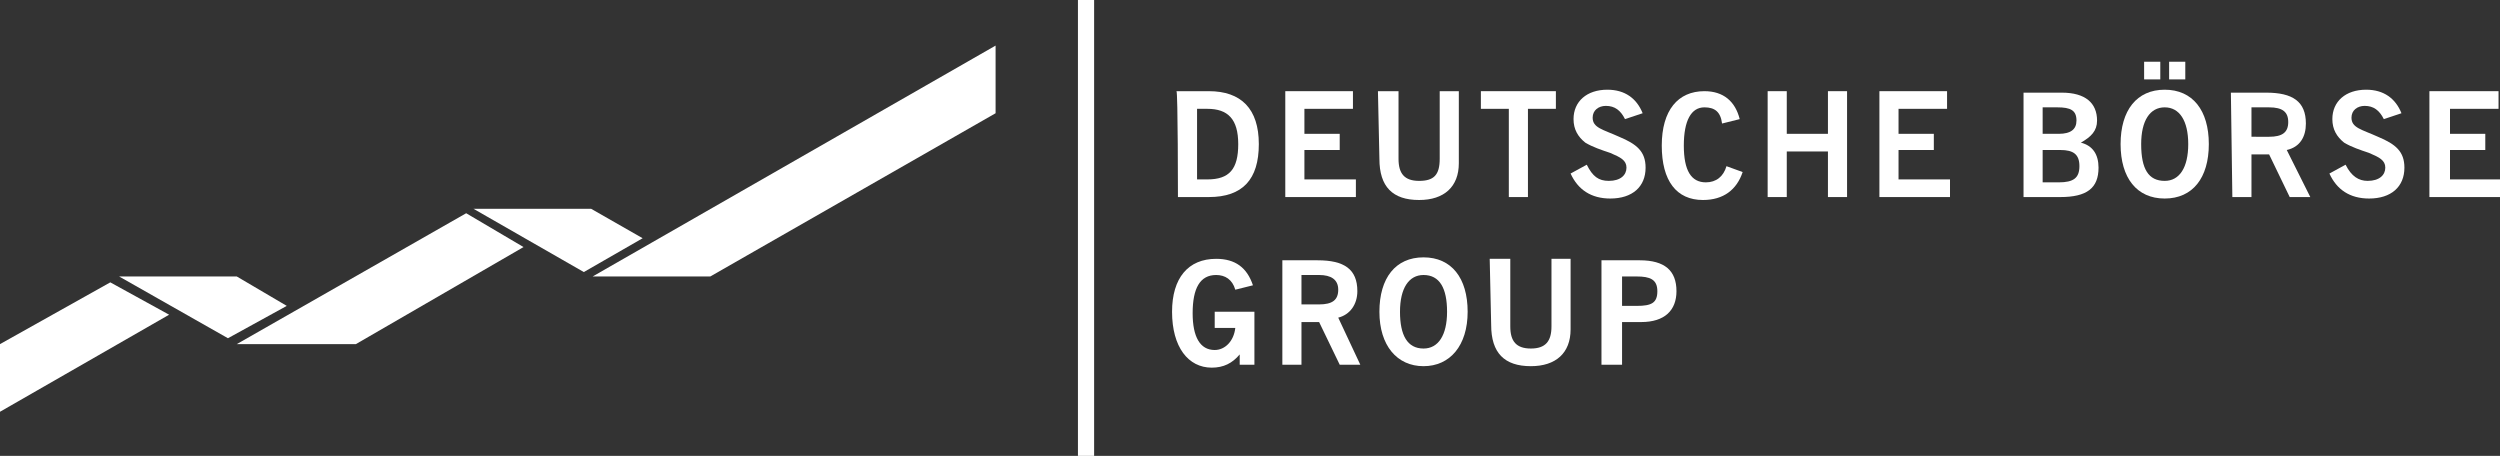 <?xml version="1.0" encoding="utf-8"?>
<!-- Generator: Adobe Illustrator 22.1.0, SVG Export Plug-In . SVG Version: 6.00 Build 0)  -->
<svg version="1.1" id="Layer_1" xmlns="http://www.w3.org/2000/svg" xmlns:xlink="http://www.w3.org/1999/xlink" x="0px" y="0px"
	 width="170px" height="31px" viewBox="0 0 170 31" style="enable-background:new 0 0 170 31;" xml:space="preserve">
<rect x="0" y="0" width="170" height="31" fill="#333333" stroke="none"/>
<style type="text/css">
	.st0{fill:#FFFFFF;}
</style>
<path class="st0" d="M84.3,24.8h1v-3.6h-2.7v1.1H84c-0.1,0.9-0.7,1.5-1.4,1.5c-1,0-1.5-0.9-1.5-2.5c0-1.7,0.5-2.6,1.6-2.6
	c0.6,0,1.1,0.3,1.3,1l1.2-0.3c-0.4-1.2-1.2-1.8-2.5-1.8c-1.9,0-3,1.3-3,3.6c0,2.4,1.1,3.8,2.7,3.8c0.8,0,1.4-0.3,1.9-0.9L84.3,24.8"
	/>
<path class="st0" d="M88.5,20.7v-2h1.2c0.8,0,1.3,0.3,1.3,1c0,0.7-0.4,1-1.3,1L88.5,20.7 M87.2,24.8h1.3v-2.9h1.2l1.4,2.9h1.4
	L91,21.6c0.8-0.2,1.3-0.9,1.3-1.8c0-1.5-0.9-2.1-2.7-2.1h-2.4L87.2,24.8L87.2,24.8z"/>
<path class="st0" d="M95.2,21.2c0-1.6,0.6-2.5,1.6-2.5c1.1,0,1.6,0.9,1.6,2.5s-0.6,2.5-1.6,2.5C95.7,23.7,95.2,22.8,95.2,21.2
	 M93.8,21.2c0,2.3,1.2,3.7,3,3.7s3-1.4,3-3.7s-1.1-3.7-3-3.7C94.9,17.5,93.8,18.9,93.8,21.2z"/>
<path class="st0" d="M101.4,22.1c0,1.9,0.9,2.8,2.7,2.8c1.7,0,2.7-0.9,2.7-2.5v-4.8h-1.3v4.6c0,1-0.4,1.5-1.4,1.5
	c-1,0-1.4-0.5-1.4-1.5v-4.6h-1.4L101.4,22.1"/>
<path class="st0" d="M110.3,20.8v-2h1c0.9,0,1.4,0.2,1.4,1c0,0.8-0.4,1-1.4,1H110.3 M108.9,24.8h1.4v-2.9h1.3c1.6,0,2.4-0.8,2.4-2.1
	c0-1.4-0.8-2.1-2.5-2.1h-2.6L108.9,24.8L108.9,24.8z"/>
<path class="st0" d="M81.4,12.2V7.4h0.7c1.4,0,2.1,0.7,2.1,2.4c0,1.7-0.6,2.4-2.1,2.4H81.4 M80.1,13.4h2.1c2.3,0,3.4-1.2,3.4-3.6
	c0-2.4-1.2-3.6-3.4-3.6h-2.2C80.1,6.2,80.1,13.4,80.1,13.4z"/>
<polyline class="st0" points="87.4,13.4 92.2,13.4 92.2,12.2 88.7,12.2 88.7,10.2 91.1,10.2 91.1,9.1 88.7,9.1 88.7,7.4 92,7.4 
	92,6.2 87.4,6.2 87.4,13.4 "/>
<path class="st0" d="M93.8,10.8c0,1.9,0.9,2.8,2.7,2.8c1.7,0,2.7-0.9,2.7-2.5V6.2h-1.3v4.6c0,1.1-0.4,1.5-1.4,1.5
	c-1,0-1.4-0.5-1.4-1.5V6.2h-1.4L93.8,10.8"/>
<polyline class="st0" points="102.6,13.4 103.9,13.4 103.9,7.4 105.8,7.4 105.8,6.2 100.7,6.2 100.7,7.4 102.6,7.4 102.6,13.4 "/>
<path class="st0" d="M106.8,11.8c0.5,1.1,1.4,1.7,2.7,1.7c1.5,0,2.4-0.8,2.4-2.1c0-1.1-0.6-1.6-1.8-2.1c-1.1-0.5-1.8-0.6-1.8-1.3
	c0-0.5,0.4-0.8,0.9-0.8c0.6,0,1,0.3,1.3,0.9l1.2-0.4c-0.4-1-1.2-1.6-2.4-1.6c-1.4,0-2.3,0.8-2.3,2c0,0.7,0.3,1.2,0.8,1.6
	c0.5,0.3,1.1,0.5,1.7,0.7c0.7,0.3,1.1,0.5,1.1,1c0,0.5-0.4,0.9-1.2,0.9c-0.7,0-1.1-0.3-1.5-1.1L106.8,11.8"/>
<path class="st0" d="M117.4,11.3c-0.2,0.7-0.7,1.1-1.4,1.1c-1,0-1.5-0.8-1.5-2.5c0-1.7,0.5-2.6,1.4-2.6c0.7,0,1.1,0.3,1.2,1.1
	l1.2-0.3c-0.3-1.2-1.1-1.9-2.4-1.9c-1.8,0-2.9,1.3-2.9,3.7c0,2.4,1,3.7,2.8,3.7c1.4,0,2.3-0.7,2.7-1.9L117.4,11.3"/>
<polyline class="st0" points="120.2,13.4 121.5,13.4 121.5,10.3 124.3,10.3 124.3,13.4 125.6,13.4 125.6,6.2 124.3,6.2 124.3,9.1 
	121.5,9.1 121.5,6.2 120.2,6.2 120.2,13.4 "/>
<polyline class="st0" points="127.8,13.4 132.6,13.4 132.6,12.2 129.1,12.2 129.1,10.2 131.5,10.2 131.5,9.1 129.1,9.1 129.1,7.4 
	132.4,7.4 132.4,6.2 127.8,6.2 127.8,13.4 "/>
<path class="st0" d="M138.9,9.1V7.3h1c0.9,0,1.3,0.2,1.3,0.9c0,0.6-0.4,0.9-1.2,0.9L138.9,9.1 M138.9,12.3v-2.1h1.2
	c0.9,0,1.3,0.3,1.3,1.1c0,0.8-0.4,1.1-1.4,1.1H138.9z M137.6,13.4h2.5c1.8,0,2.6-0.6,2.6-2c0-0.9-0.4-1.5-1.2-1.7
	c0.7-0.4,1.1-0.8,1.1-1.5c0-1.2-0.8-1.9-2.4-1.9h-2.6L137.6,13.4L137.6,13.4z"/>
<path class="st0" d="M145.6,9.8c0-1.6,0.6-2.5,1.6-2.5s1.6,0.9,1.6,2.5s-0.6,2.5-1.6,2.5C146.1,12.3,145.6,11.5,145.6,9.8
	 M144.2,9.8c0,2.3,1.1,3.7,3,3.7s3-1.4,3-3.7s-1.1-3.7-3-3.7S144.2,7.5,144.2,9.8z M147.5,5.4h1.1V4.2h-1.1V5.4z M145.8,5.4h1.1V4.2
	h-1.1V5.4z"/>
<path class="st0" d="M153.1,9.3v-2h1.2c0.9,0,1.3,0.3,1.3,1c0,0.7-0.4,1-1.3,1L153.1,9.3 M151.8,13.4h1.3v-2.9h1.2l1.4,2.9h1.4
	l-1.6-3.2c0.9-0.2,1.3-0.9,1.3-1.8c0-1.5-0.9-2.1-2.7-2.1h-2.4L151.8,13.4L151.8,13.4z"/>
<path class="st0" d="M158.4,11.8c0.5,1.1,1.4,1.7,2.7,1.7c1.5,0,2.4-0.8,2.4-2.1c0-1.1-0.6-1.6-1.8-2.1c-1.1-0.5-1.8-0.6-1.8-1.3
	c0-0.5,0.4-0.8,0.9-0.8c0.6,0,1,0.3,1.3,0.9l1.2-0.4c-0.4-1-1.2-1.6-2.4-1.6c-1.4,0-2.3,0.8-2.3,2c0,0.7,0.3,1.2,0.8,1.6
	c0.5,0.3,1.1,0.5,1.7,0.7c0.7,0.3,1.1,0.5,1.1,1c0,0.5-0.4,0.9-1.2,0.9c-0.6,0-1.1-0.3-1.5-1.1L158.4,11.8"/>
<polyline class="st0" points="165.2,13.4 170,13.4 170,12.2 166.6,12.2 166.6,10.2 169,10.2 169,9.1 166.6,9.1 166.6,7.4 169.9,7.4 
	169.9,6.2 165.2,6.2 165.2,13.4 "/>
<polyline class="st0" points="7.5,19.2 0,23.4 0,28 11.5,21.4 7.5,19.2 "/>
<polyline class="st0" points="19.5,20.8 16.1,18.8 8.1,18.8 15.5,23 19.5,20.8 "/>
<polyline class="st0" points="31.7,14.5 16.1,23.4 24.2,23.4 35.6,16.8 31.7,14.5 "/>
<polyline class="st0" points="43.7,16.2 40.2,14.2 32.2,14.2 39.7,18.5 43.7,16.2 "/>
<polyline class="st0" points="67.7,7.7 48.3,18.8 40.3,18.8 67.7,3.1 67.7,7.7 "/>
<rect x="73.3" y="0" class="st0" width="1.1" height="31"/>
</svg>
